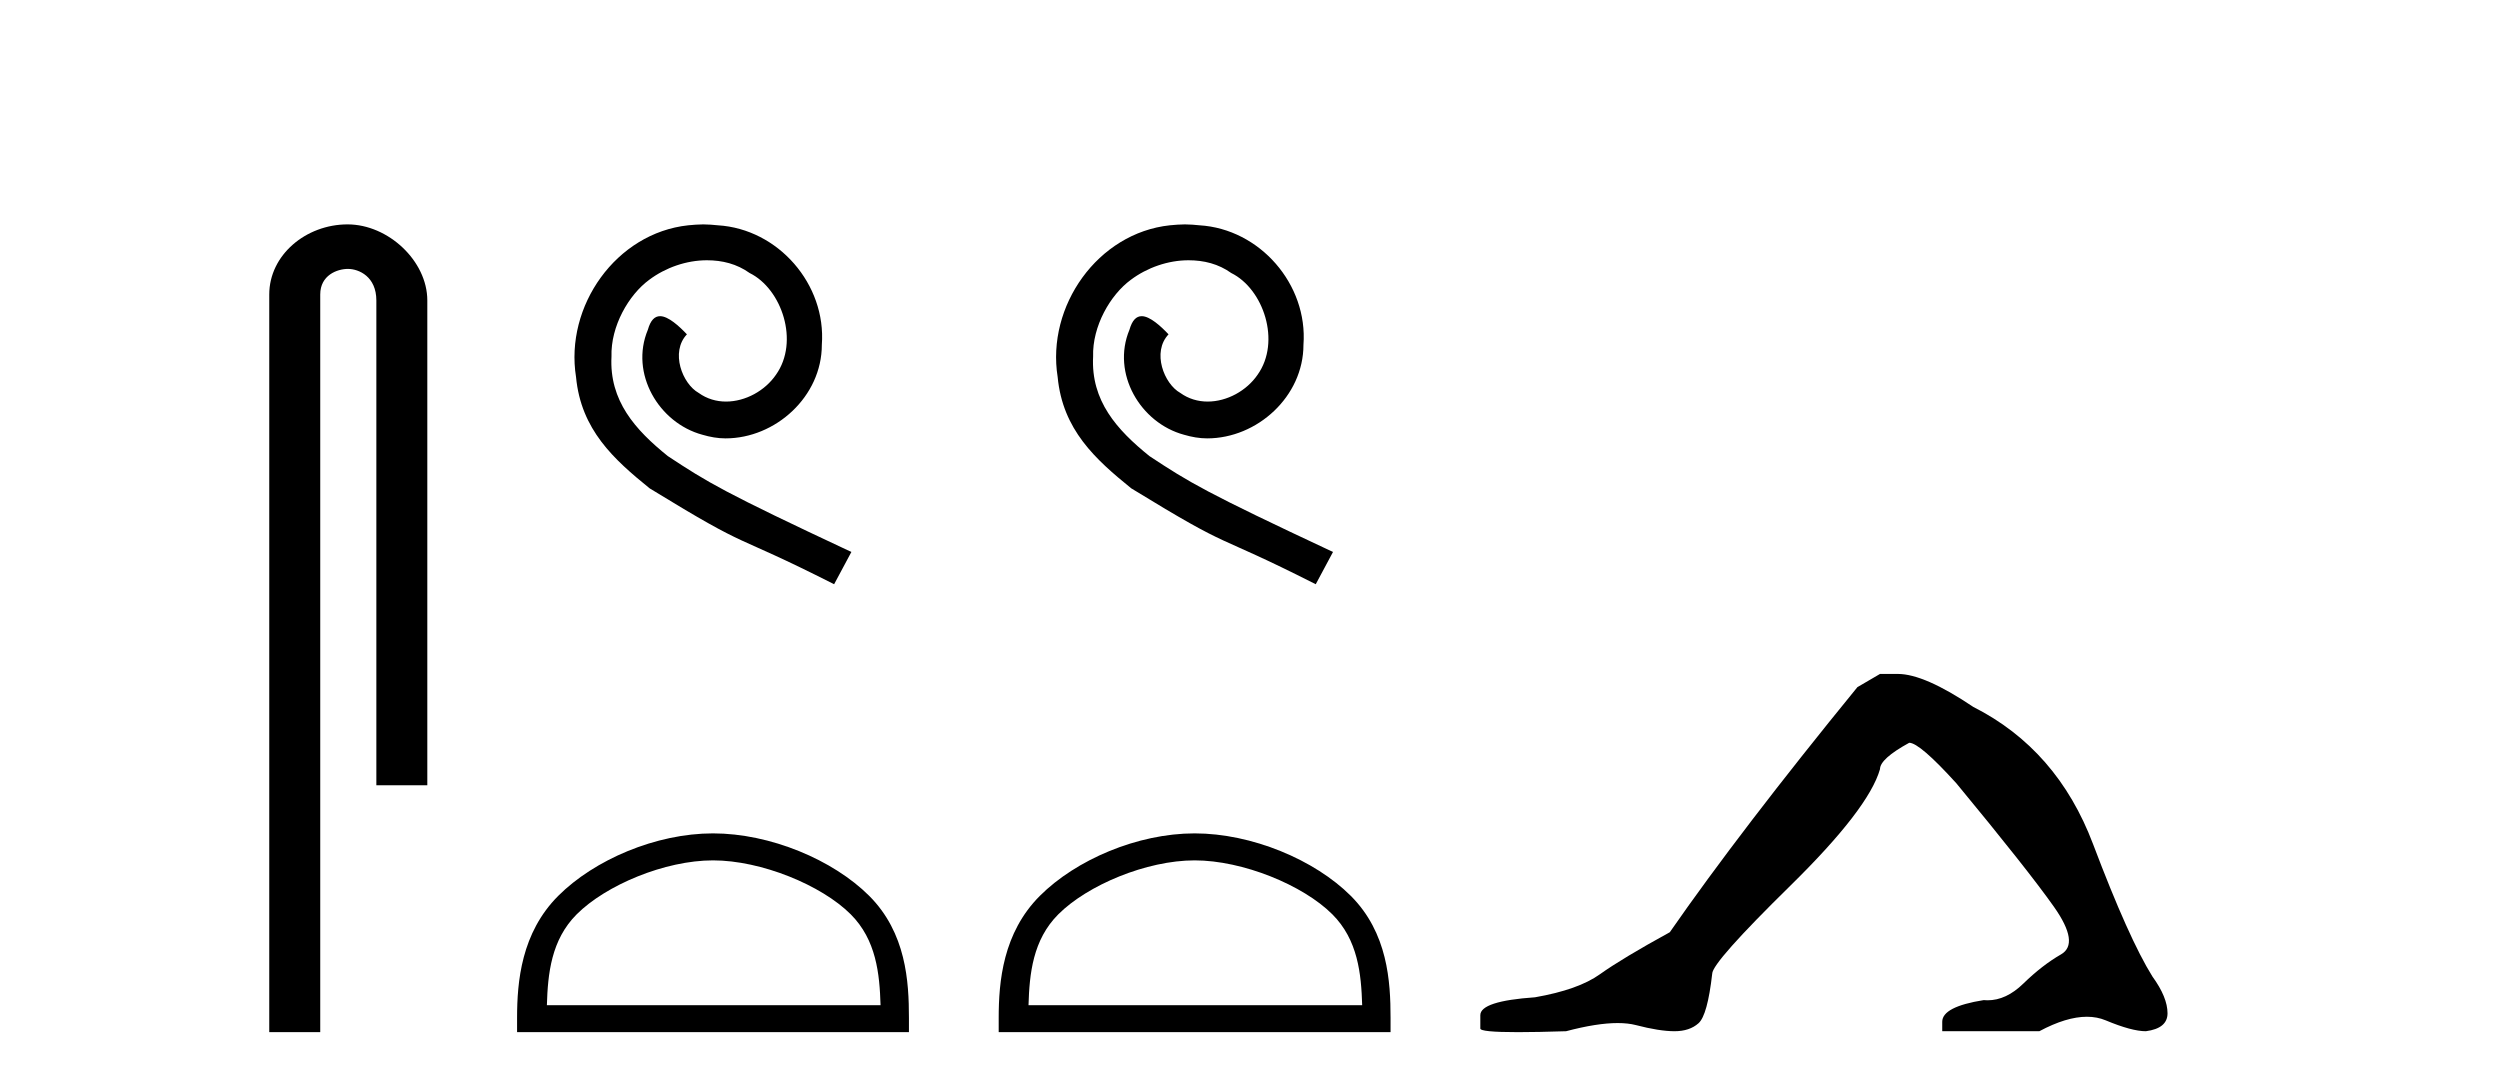 <?xml version='1.0' encoding='UTF-8' standalone='yes'?><svg xmlns='http://www.w3.org/2000/svg' xmlns:xlink='http://www.w3.org/1999/xlink' width='94.0' height='41.0' ><path d='M 13.069 8.437 C 11.5 8.437 10.124 9.591 10.124 11.072 L 10.124 38.809 L 12.041 38.809 L 12.041 11.072 C 12.041 10.346 12.68 10.111 13.081 10.111 C 13.502 10.111 14.151 10.406 14.151 11.296 L 14.151 29.526 L 16.067 29.526 L 16.067 11.296 C 16.067 9.813 14.598 8.437 13.069 8.437 Z' style='fill:#000000;stroke:none' /><path d='M 26.443 8.437 C 26.255 8.437 26.067 8.454 25.879 8.471 C 23.163 8.761 21.232 11.512 21.659 14.177 C 21.847 16.158 23.077 17.269 24.427 18.362 C 28.441 20.822 27.314 19.917 31.363 21.967 L 32.012 20.754 C 27.194 18.499 26.614 18.14 25.11 17.149 C 23.88 16.158 22.906 15.065 22.992 13.408 C 22.958 12.263 23.641 11.085 24.41 10.521 C 25.025 10.06 25.811 9.786 26.579 9.786 C 27.16 9.786 27.707 9.923 28.185 10.265 C 29.398 10.863 30.064 12.844 29.176 14.091 C 28.766 14.689 28.031 15.099 27.297 15.099 C 26.938 15.099 26.579 14.997 26.272 14.775 C 25.657 14.433 25.196 13.237 25.828 12.571 C 25.537 12.263 25.127 11.888 24.82 11.888 C 24.615 11.888 24.461 12.041 24.359 12.4 C 23.675 14.04 24.769 15.902 26.409 16.346 C 26.699 16.432 26.989 16.483 27.28 16.483 C 29.159 16.483 30.901 14.911 30.901 12.964 C 31.072 10.692 29.261 8.608 26.989 8.471 C 26.819 8.454 26.631 8.437 26.443 8.437 Z' style='fill:#000000;stroke:none' /><path d='M 26.809 32.35 C 28.621 32.35 30.89 33.281 31.987 34.378 C 32.948 35.339 33.073 36.612 33.109 37.795 L 20.563 37.795 C 20.598 36.612 20.724 35.339 21.684 34.378 C 22.782 33.281 24.997 32.35 26.809 32.35 ZM 26.809 31.335 C 24.659 31.335 22.346 32.329 20.99 33.684 C 19.6 35.075 19.442 36.906 19.442 38.275 L 19.442 38.809 L 34.176 38.809 L 34.176 38.275 C 34.176 36.906 34.072 35.075 32.682 33.684 C 31.326 32.329 28.959 31.335 26.809 31.335 Z' style='fill:#000000;stroke:none' /><path d='M 44.552 8.437 C 44.364 8.437 44.176 8.454 43.988 8.471 C 41.272 8.761 39.341 11.512 39.768 14.177 C 39.956 16.158 41.186 17.269 42.536 18.362 C 46.55 20.822 45.423 19.917 49.472 21.967 L 50.121 20.754 C 45.303 18.499 44.722 18.14 43.219 17.149 C 41.989 16.158 41.015 15.065 41.101 13.408 C 41.067 12.263 41.75 11.085 42.519 10.521 C 43.134 10.06 43.92 9.786 44.688 9.786 C 45.269 9.786 45.816 9.923 46.294 10.265 C 47.507 10.863 48.173 12.844 47.285 14.091 C 46.875 14.689 46.14 15.099 45.406 15.099 C 45.047 15.099 44.688 14.997 44.381 14.775 C 43.766 14.433 43.305 13.237 43.937 12.571 C 43.646 12.263 43.236 11.888 42.929 11.888 C 42.724 11.888 42.57 12.041 42.467 12.4 C 41.784 14.04 42.877 15.902 44.517 16.346 C 44.808 16.432 45.098 16.483 45.389 16.483 C 47.268 16.483 49.01 14.911 49.01 12.964 C 49.181 10.692 47.37 8.608 45.098 8.471 C 44.927 8.454 44.74 8.437 44.552 8.437 Z' style='fill:#000000;stroke:none' /><path d='M 44.918 32.35 C 46.73 32.35 48.999 33.281 50.096 34.378 C 51.057 35.339 51.182 36.612 51.218 37.795 L 38.672 37.795 C 38.707 36.612 38.833 35.339 39.793 34.378 C 40.891 33.281 43.106 32.35 44.918 32.35 ZM 44.918 31.335 C 42.768 31.335 40.455 32.329 39.099 33.684 C 37.709 35.075 37.551 36.906 37.551 38.275 L 37.551 38.809 L 52.285 38.809 L 52.285 38.275 C 52.285 36.906 52.181 35.075 50.79 33.684 C 49.435 32.329 47.068 31.335 44.918 31.335 Z' style='fill:#000000;stroke:none' /><path d='M 70.688 25.34 L 69.838 25.837 Q 65.443 31.224 62.784 35.052 Q 60.977 36.045 60.161 36.629 Q 59.346 37.214 57.716 37.498 Q 55.66 37.64 55.66 38.171 L 55.66 38.207 L 55.66 38.668 Q 55.636 38.809 57.078 38.809 Q 57.798 38.809 58.885 38.774 Q 60.043 38.467 60.823 38.467 Q 61.213 38.467 61.508 38.543 Q 62.394 38.774 62.962 38.774 Q 63.529 38.774 63.865 38.473 Q 64.202 38.171 64.379 36.612 Q 64.379 36.186 67.321 33.298 Q 70.263 30.409 70.688 28.92 Q 70.688 28.53 71.787 27.928 Q 72.177 27.928 73.559 29.452 Q 76.253 32.713 77.228 34.095 Q 78.203 35.478 77.494 35.885 Q 76.785 36.293 76.076 36.984 Q 75.433 37.611 74.732 37.611 Q 74.66 37.611 74.587 37.604 Q 73.028 37.852 73.028 38.419 L 73.028 38.774 L 76.679 38.774 Q 77.695 38.23 78.467 38.23 Q 78.853 38.23 79.177 38.366 Q 80.152 38.774 80.684 38.774 Q 81.499 38.668 81.499 38.1 Q 81.499 37.498 80.932 36.718 Q 80.046 35.3 78.699 31.738 Q 77.352 28.176 74.197 26.581 Q 72.354 25.34 71.362 25.34 Z' style='fill:#000000;stroke:none' /></svg>